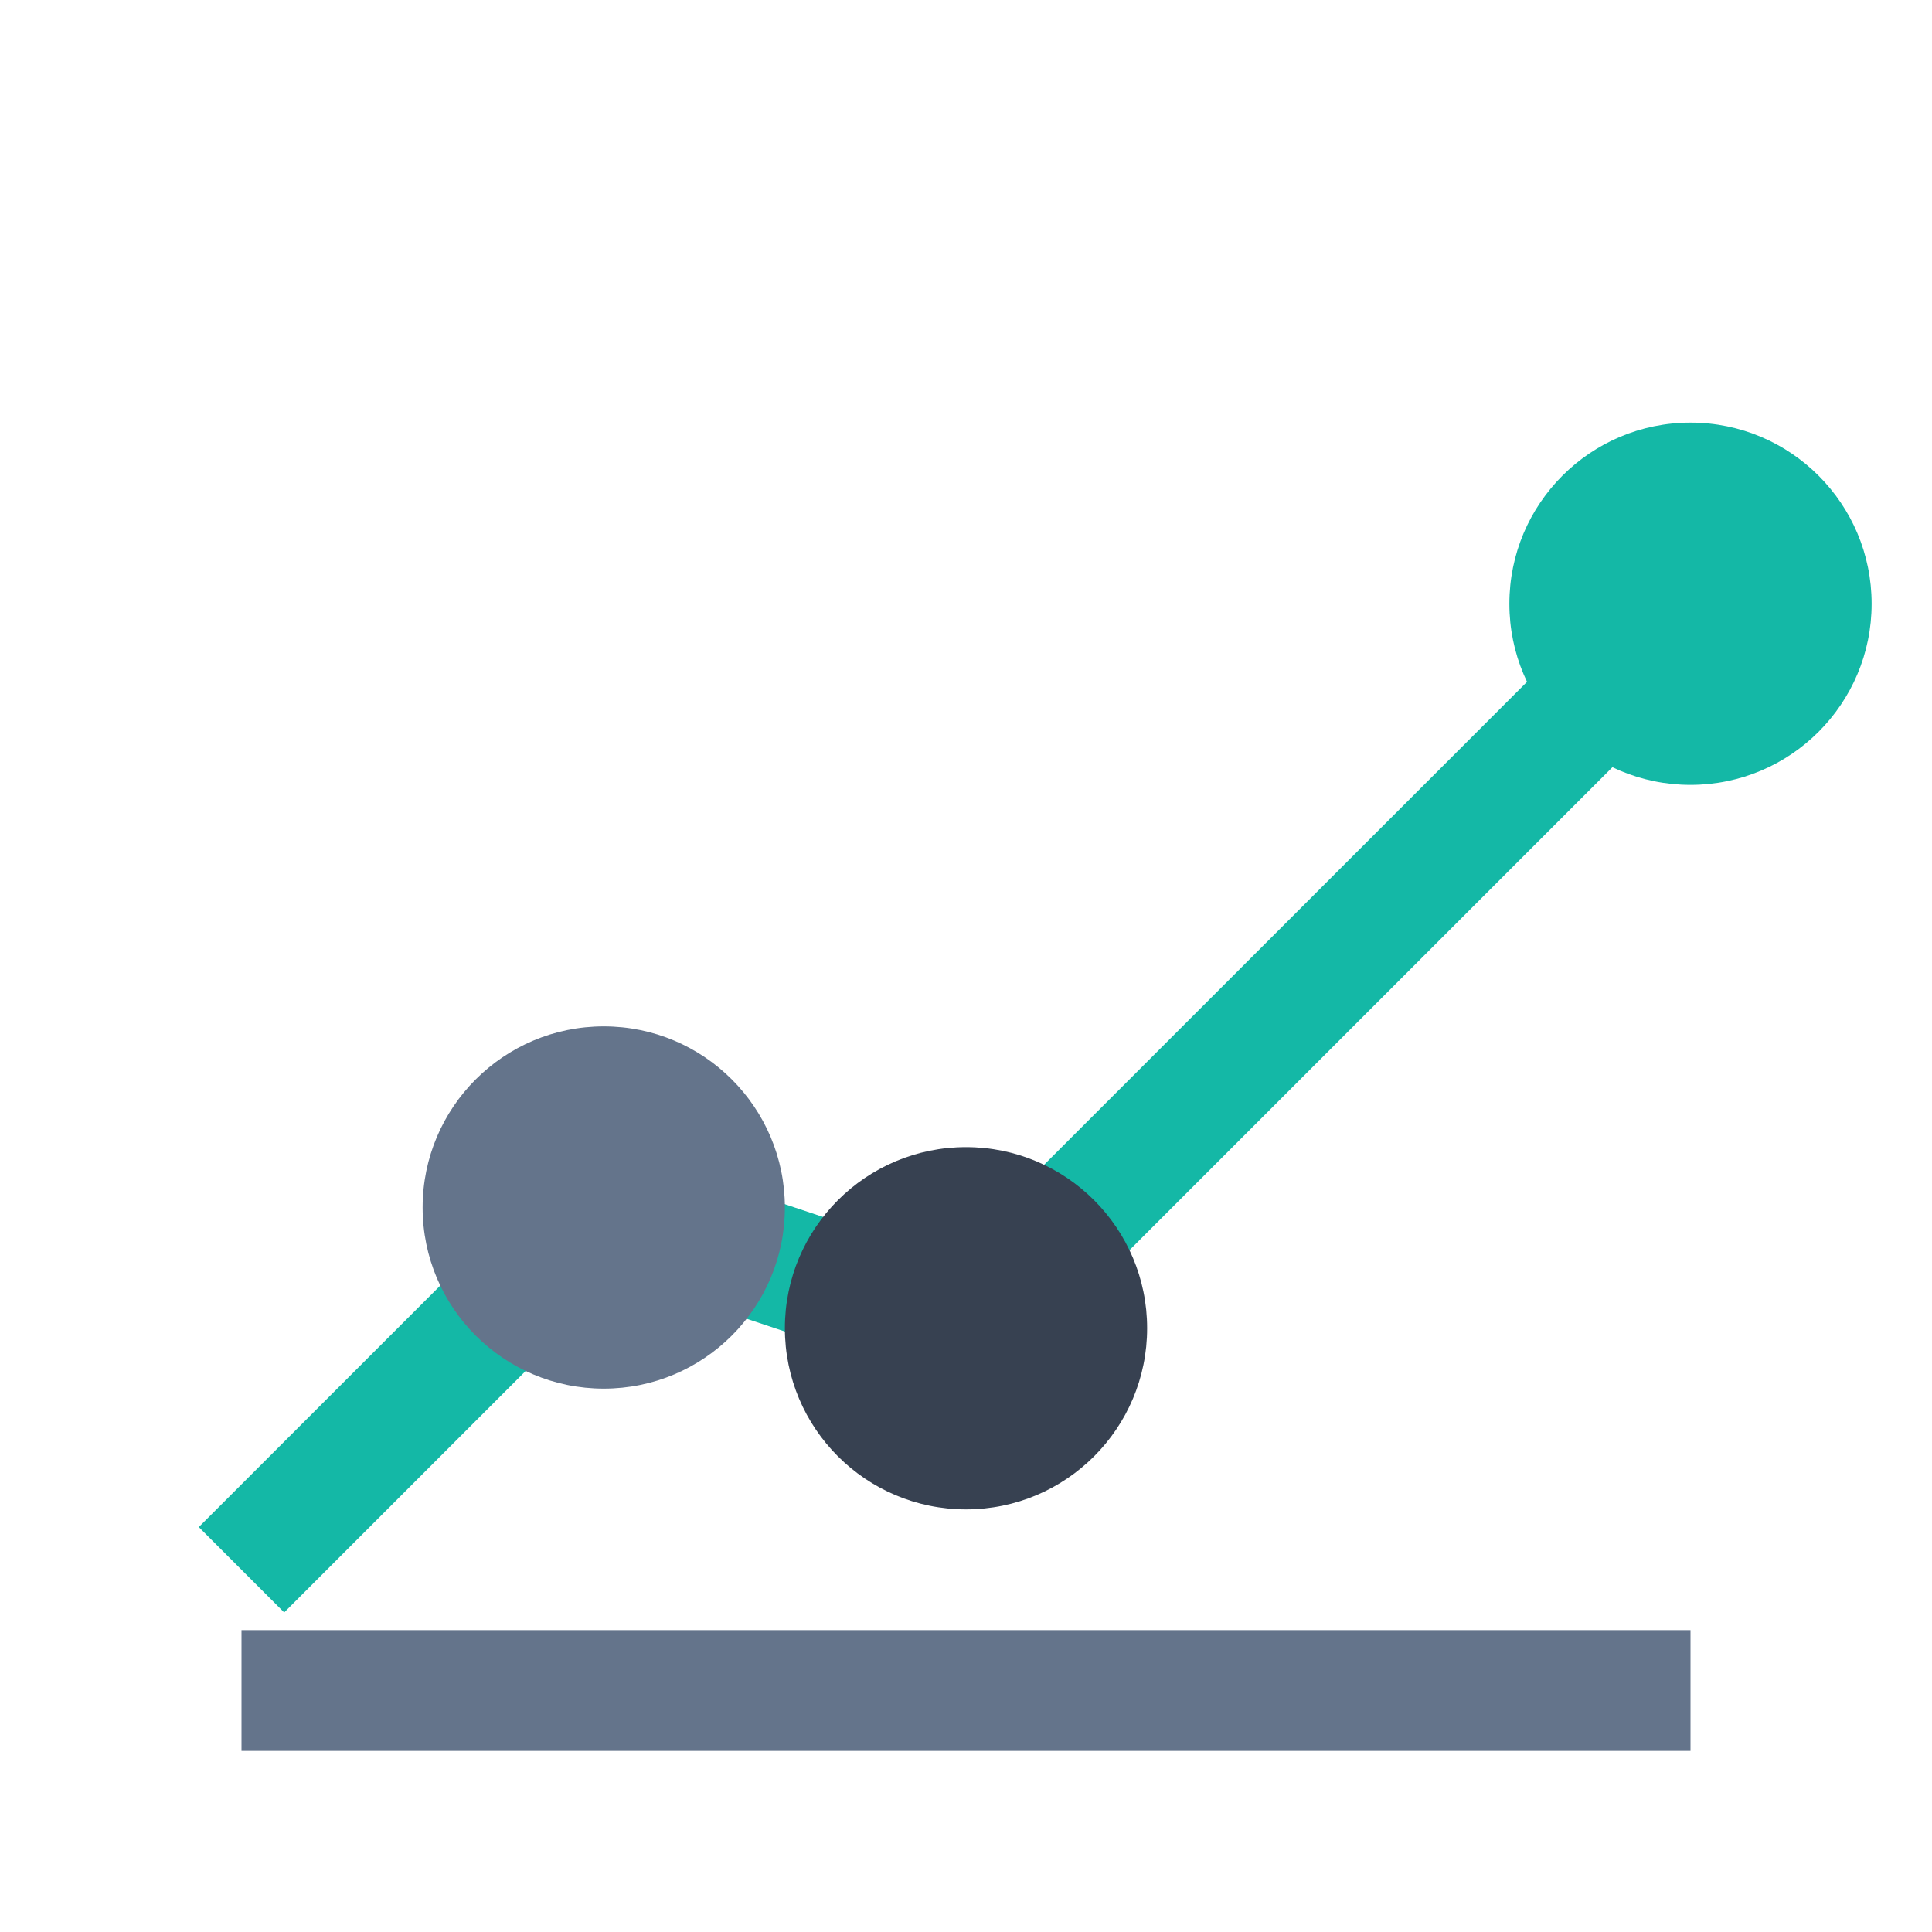 <svg width="32" height="32" viewBox="0 0 32 32" fill="none" xmlns="http://www.w3.org/2000/svg">
  <path d="M4 26L10 20L16 22L28 10" stroke="#14b8a6" stroke-width="2" fill="none"/>
  <circle cx="10" cy="20" r="3" fill="#64748b"/>
  <circle cx="16" cy="22" r="3" fill="#374151"/>
  <circle cx="28" cy="10" r="3" fill="#14b8a6"/>
  <path d="M4 28H28" stroke="#64748b" stroke-width="2"/>
</svg>